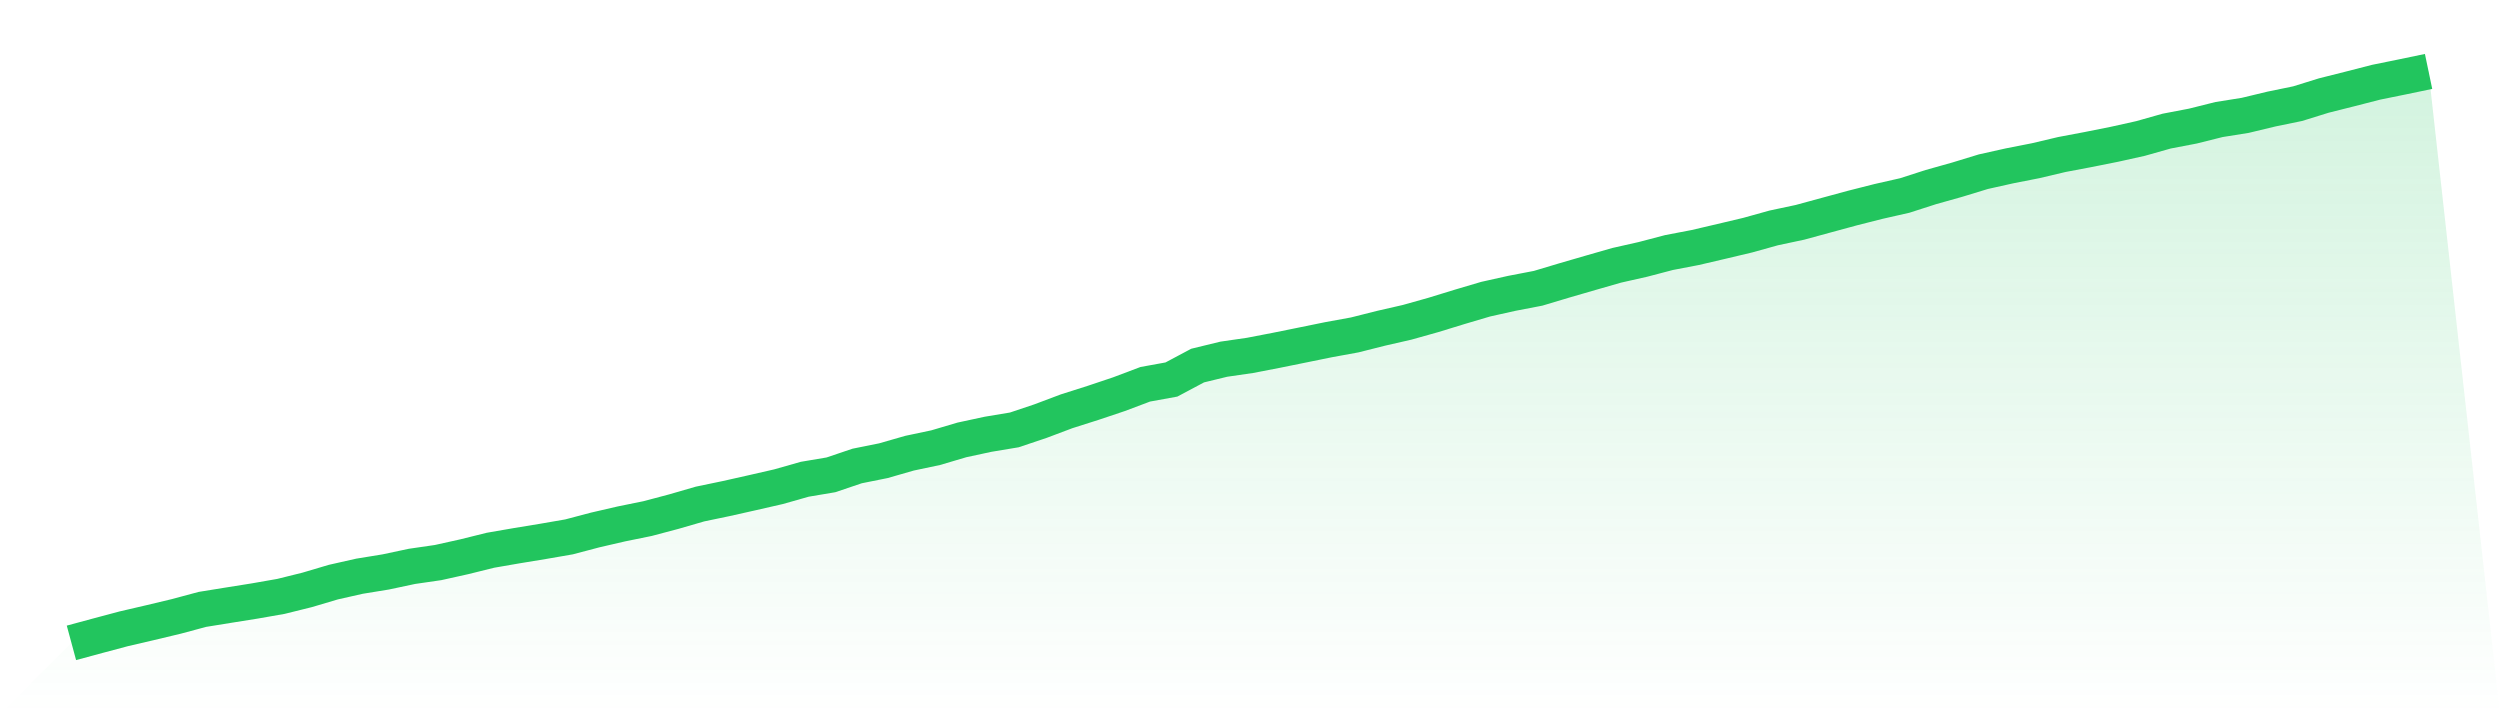 <svg viewBox="0 0 140 40" xmlns="http://www.w3.org/2000/svg">
<defs>
<linearGradient id="gradient" x1="0" x2="0" y1="0" y2="1">
<stop offset="0%" stop-color="#22c55e" stop-opacity="0.2"/>
<stop offset="100%" stop-color="#22c55e" stop-opacity="0"/>
</linearGradient>
</defs>
<path d="M4,36 L4,36 L5.467,35.603 L6.933,35.212 L8.4,34.871 L9.867,34.52 L11.333,34.126 L12.8,33.889 L14.267,33.655 L15.733,33.398 L17.2,33.034 L18.667,32.599 L20.133,32.268 L21.6,32.029 L23.067,31.717 L24.533,31.504 L26,31.178 L27.467,30.814 L28.933,30.56 L30.4,30.319 L31.867,30.065 L33.333,29.678 L34.8,29.339 L36.267,29.04 L37.733,28.651 L39.2,28.226 L40.667,27.92 L42.133,27.591 L43.6,27.255 L45.067,26.838 L46.533,26.591 L48,26.095 L49.467,25.8 L50.933,25.379 L52.4,25.069 L53.867,24.635 L55.333,24.319 L56.8,24.075 L58.267,23.583 L59.733,23.031 L61.2,22.565 L62.667,22.073 L64.133,21.52 L65.6,21.253 L67.067,20.472 L68.533,20.115 L70,19.902 L71.467,19.619 L72.933,19.322 L74.4,19.023 L75.867,18.755 L77.333,18.385 L78.8,18.049 L80.267,17.637 L81.733,17.187 L83.2,16.753 L84.667,16.426 L86.133,16.144 L87.6,15.705 L89.067,15.279 L90.533,14.858 L92,14.527 L93.467,14.142 L94.933,13.861 L96.4,13.518 L97.867,13.17 L99.333,12.762 L100.8,12.45 L102.267,12.05 L103.733,11.652 L105.2,11.28 L106.667,10.947 L108.133,10.475 L109.6,10.063 L111.067,9.615 L112.533,9.288 L114,8.999 L115.467,8.652 L116.933,8.375 L118.4,8.082 L119.867,7.756 L121.333,7.342 L122.8,7.061 L124.267,6.694 L125.733,6.46 L127.2,6.107 L128.667,5.805 L130.133,5.35 L131.6,4.981 L133.067,4.604 L134.533,4.306 L136,4 L140,40 L0,40 z" fill="url(#gradient)"/>
<path d="M4,36 L4,36 L5.467,35.603 L6.933,35.212 L8.4,34.871 L9.867,34.52 L11.333,34.126 L12.8,33.889 L14.267,33.655 L15.733,33.398 L17.2,33.034 L18.667,32.599 L20.133,32.268 L21.6,32.029 L23.067,31.717 L24.533,31.504 L26,31.178 L27.467,30.814 L28.933,30.56 L30.4,30.319 L31.867,30.065 L33.333,29.678 L34.8,29.339 L36.267,29.04 L37.733,28.651 L39.2,28.226 L40.667,27.92 L42.133,27.591 L43.6,27.255 L45.067,26.838 L46.533,26.591 L48,26.095 L49.467,25.8 L50.933,25.379 L52.4,25.069 L53.867,24.635 L55.333,24.319 L56.8,24.075 L58.267,23.583 L59.733,23.031 L61.2,22.565 L62.667,22.073 L64.133,21.52 L65.6,21.253 L67.067,20.472 L68.533,20.115 L70,19.902 L71.467,19.619 L72.933,19.322 L74.4,19.023 L75.867,18.755 L77.333,18.385 L78.8,18.049 L80.267,17.637 L81.733,17.187 L83.2,16.753 L84.667,16.426 L86.133,16.144 L87.6,15.705 L89.067,15.279 L90.533,14.858 L92,14.527 L93.467,14.142 L94.933,13.861 L96.4,13.518 L97.867,13.17 L99.333,12.762 L100.8,12.45 L102.267,12.05 L103.733,11.652 L105.2,11.28 L106.667,10.947 L108.133,10.475 L109.6,10.063 L111.067,9.615 L112.533,9.288 L114,8.999 L115.467,8.652 L116.933,8.375 L118.4,8.082 L119.867,7.756 L121.333,7.342 L122.8,7.061 L124.267,6.694 L125.733,6.46 L127.2,6.107 L128.667,5.805 L130.133,5.35 L131.6,4.981 L133.067,4.604 L134.533,4.306 L136,4" fill="none" stroke="#22c55e" stroke-width="2"/>
</svg>